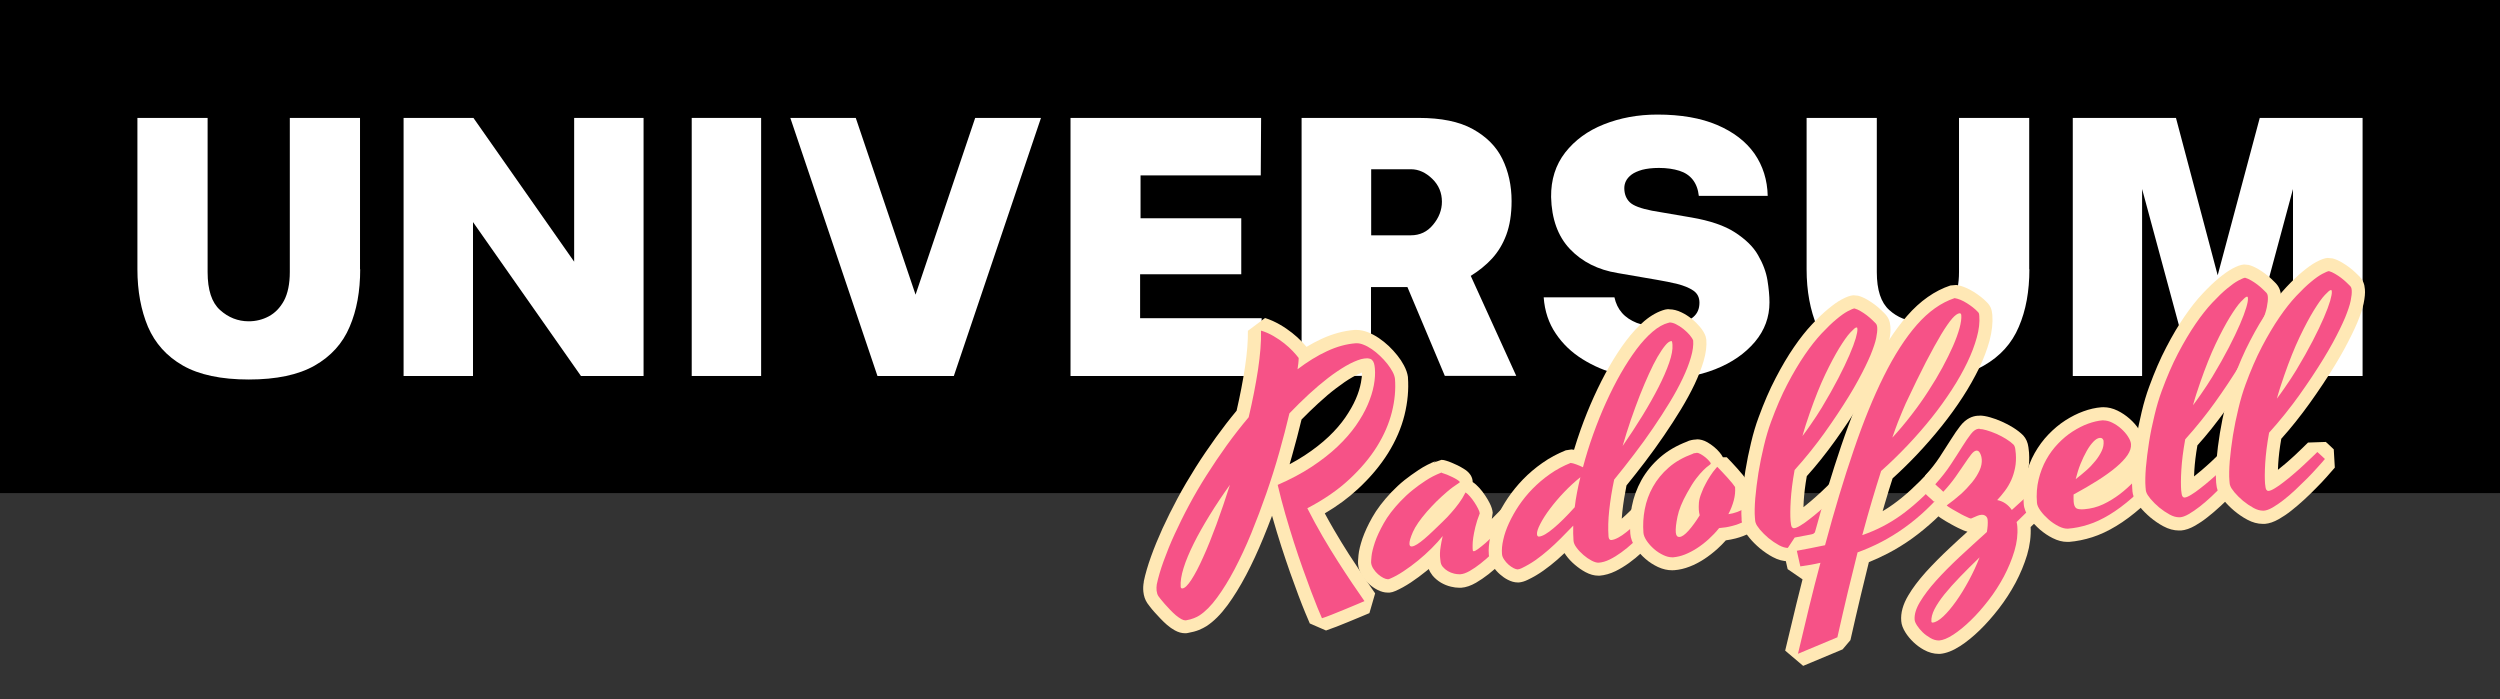 <?xml version="1.0" encoding="UTF-8"?><svg id="Layer_1" xmlns="http://www.w3.org/2000/svg" viewBox="0 0 283.46 79.31"><rect x="0" y="0" width="283.46" height="79.31" fill="#333333" stroke="none"/><defs><style>.cls-1{fill:#ffe8b5;}.cls-2{fill:#fff;}.cls-3{fill:none;}.cls-4{fill:#f65287;}</style></defs><rect width="283.46" height="55.91"/><rect class="cls-3" x="4.65" y="3.6" width="274.16" height="48.82"/><path class="cls-2" d="M40.84,30.53c0,2.48-.39,4.66-1.2,6.53-.79,1.88-2.12,3.34-3.96,4.39-1.84,1.05-4.34,1.58-7.47,1.58s-5.63-.53-7.47-1.58c-1.84-1.05-3.15-2.52-3.96-4.39-.79-1.88-1.2-4.06-1.2-6.53V13.37h7.96v17.48c0,2.03.47,3.46,1.41,4.3.94.85,2.03,1.28,3.25,1.28.81,0,1.58-.19,2.27-.56.71-.38,1.28-.96,1.73-1.78.43-.81.66-1.9.66-3.25V13.37h7.96v17.16h.04Z"/><path class="cls-2" d="M65.1,13.37h7.87v29.26h-7.1l-12.24-17.45v17.45h-7.87V13.37h7.92l11.42,16.3V13.37Z"/><path class="cls-2" d="M78.43,13.37h7.87v29.26h-7.87V13.37Z"/><path class="cls-2" d="M118.03,13.37l-9.88,29.26h-8.66l-9.88-29.26h7.42l6.78,20.04,6.76-20.04h7.45Z"/><path class="cls-2" d="M121.38,42.62V13.37h21.61l-.04,6.52h-13.63v4.86h11.42v6.35h-11.47v4.98h13.78v6.55h-21.67Z"/><path class="cls-2" d="M171.89,42.62h-8.07l-4.24-10.07h-4.13v10.07h-7.87V13.37h13.28c2.54,0,4.58.41,6.12,1.26,1.54.85,2.67,1.97,3.36,3.38s1.05,3.02,1.05,4.79c0,1.5-.21,2.78-.6,3.83s-.94,1.95-1.63,2.7c-.69.75-1.5,1.39-2.4,1.95l5.15,11.32v.02ZM159.97,26.68c1.01,0,1.86-.39,2.52-1.2.66-.79,1-1.67,1-2.61,0-1.01-.36-1.88-1.09-2.59s-1.54-1.09-2.42-1.09h-4.51v7.49s4.51,0,4.51,0Z"/><path class="cls-2" d="M188,43.02c-1.5,0-3-.19-4.49-.56-1.48-.38-2.84-.96-4.07-1.73-1.24-.77-2.25-1.73-3.04-2.91-.79-1.16-1.26-2.54-1.37-4.11h8.02c.15.69.43,1.28.86,1.77.43.49,1,.86,1.67,1.13.69.26,1.48.39,2.37.39.81,0,1.58-.08,2.29-.24s1.31-.43,1.77-.83c.45-.39.68-.92.68-1.61,0-.6-.23-1.05-.69-1.37-.47-.32-1.07-.56-1.8-.75-.73-.17-1.5-.34-2.31-.47l-4.47-.77c-2.23-.36-4.04-1.28-5.41-2.72s-2.08-3.42-2.14-5.9c-.02-1.97.51-3.64,1.6-5.05,1.09-1.39,2.54-2.46,4.38-3.19s3.85-1.11,6.07-1.11c2.67,0,4.92.39,6.78,1.18,1.84.79,3.25,1.86,4.23,3.25.96,1.39,1.46,2.99,1.5,4.79h-7.81c-.08-.75-.32-1.37-.69-1.84s-.88-.81-1.52-1.01-1.41-.32-2.31-.32c-.75,0-1.39.08-1.9.21-.51.15-.9.32-1.2.54-.3.23-.51.47-.64.73s-.19.54-.19.81c0,.66.21,1.2.62,1.6s1.26.71,2.52.96l4.49.77c2.08.36,3.74.92,4.92,1.69,1.18.77,2.07,1.61,2.61,2.57.56.96.92,1.92,1.07,2.85s.23,1.78.23,2.52c0,1.65-.54,3.15-1.65,4.47-1.11,1.31-2.59,2.35-4.49,3.1s-4.04,1.13-6.44,1.13v.06Z"/><path class="cls-2" d="M230.1,30.53c0,2.48-.39,4.66-1.2,6.53-.79,1.88-2.12,3.34-3.96,4.39s-4.34,1.58-7.47,1.58-5.63-.53-7.47-1.58-3.15-2.52-3.96-4.39c-.79-1.88-1.2-4.06-1.2-6.53V13.37h7.96v17.48c0,2.03.47,3.46,1.41,4.3.94.85,2.03,1.28,3.25,1.28.81,0,1.58-.19,2.27-.56.71-.38,1.28-.96,1.73-1.78.43-.81.66-1.9.66-3.25V13.37h7.96v17.16h.04Z"/><path class="cls-2" d="M235.02,42.62V13.37h11.7l4.73,17.84,4.77-17.84h11.66v29.26h-7.89v-21.2l-5.71,21.2h-5.67l-5.73-21.2v21.2s-7.87,0-7.87,0Z"/><path class="cls-4" d="M134.38,71.06c-.26,0-.52-.08-.81-.24-.25-.14-.5-.32-.75-.53-.23-.2-.47-.42-.71-.67-.22-.23-.43-.46-.62-.67-.2-.23-.37-.43-.51-.61l-.25-.34c-.19-.3-.3-.61-.34-.97-.03-.31-.02-.62.03-.92.18-.86.45-1.78.81-2.78.35-.98.78-2.03,1.27-3.11.48-1.06,1.04-2.19,1.67-3.35.62-1.15,1.29-2.31,2.02-3.45.72-1.14,1.5-2.28,2.3-3.4.77-1.07,1.58-2.11,2.41-3.1.42-1.8.76-3.54,1.01-5.16.25-1.63.36-3.07.33-4.25l.97-.73c.54.17,1.06.4,1.54.68.48.28.91.57,1.3.88.39.31.74.63,1.04.95.3.32.55.61.74.87l.07.23c.74-.48,1.48-.9,2.22-1.24,1.18-.55,2.37-.88,3.53-.97.06,0,.11,0,.17,0,.32,0,.66.07,1.02.21.37.14.74.34,1.1.59.35.24.7.52,1.03.83.33.31.63.63.89.97.27.34.5.68.68,1.02.2.38.32.73.37,1.07.1,1.3-.02,2.65-.37,4.03-.34,1.38-.94,2.77-1.78,4.11-.83,1.33-1.93,2.65-3.28,3.89-1.19,1.1-2.62,2.12-4.26,3.03.45.87.92,1.71,1.38,2.5.58,1,1.17,1.95,1.73,2.83.57.88,1.1,1.7,1.61,2.45.51.75.97,1.42,1.38,2.01l-.32,1.12c-.31.13-2.4,1-2.4,1-.45.18-.89.36-1.32.53-.44.17-.83.32-1.16.43l-.92-.4c-.12-.25-.29-.66-.51-1.2-.22-.54-.47-1.19-.76-1.94-.28-.75-.59-1.6-.93-2.53-.33-.94-.67-1.93-1.01-2.98-.34-1.04-.67-2.13-.98-3.25-.24-.83-.46-1.67-.67-2.51-.02.07-.04.13-.07.2-.54,1.56-1.12,3.1-1.73,4.58-.62,1.49-1.26,2.87-1.92,4.12-.66,1.26-1.35,2.38-2.04,3.32-.72.98-1.46,1.72-2.2,2.2-.21.14-.45.26-.74.38-.3.12-.65.22-1.08.29l-.2.02ZM136.57,60.92c-.19.36-.38.71-.55,1.05-.44.88-.79,1.71-1.03,2.45.24-.45.49-.96.75-1.54.27-.6.55-1.25.83-1.96ZM146.88,47.2c-.31,1.33-.69,2.76-1.11,4.25-.25.87-.51,1.74-.79,2.62,1.24-.56,2.36-1.17,3.34-1.81,1.08-.71,2.03-1.45,2.83-2.2.79-.75,1.46-1.51,1.99-2.28.53-.77.96-1.52,1.27-2.23.31-.71.53-1.4.64-2.03.12-.63.15-1.21.11-1.71-.01-.17-.04-.32-.07-.43-.06,0-.11-.01-.16-.01-.12,0-.24.02-.41.06-.44.13-.97.37-1.56.71-.6.35-1.25.78-1.91,1.29-.68.52-1.38,1.12-2.1,1.77-.67.62-1.37,1.29-2.06,2.01Z"/><path class="cls-1" d="M143,37.49c.48.15.94.35,1.39.61.44.26.85.53,1.21.82.36.29.69.58.97.88.28.3.51.56.68.79,0,.2-.02.4-.04.61-.02.21-.05.43-.09.67,1.12-.85,2.23-1.54,3.34-2.05,1.11-.52,2.2-.82,3.27-.9.04,0,.07,0,.11,0,.23,0,.48.05.75.16.32.12.63.29.95.51.32.22.63.47.93.76.3.29.58.58.82.89.24.3.44.61.6.9s.25.57.28.82c.09,1.19-.02,2.44-.35,3.76-.33,1.31-.89,2.61-1.69,3.9-.8,1.29-1.85,2.53-3.15,3.74-1.3,1.21-2.89,2.3-4.75,3.27.57,1.12,1.15,2.18,1.74,3.2.59,1.01,1.17,1.96,1.74,2.85s1.11,1.71,1.62,2.47c.51.75.97,1.42,1.38,2.01-.31.13-.67.28-1.09.46-.42.17-.85.35-1.3.54-.44.18-.88.36-1.31.53s-.8.31-1.12.41c-.11-.25-.28-.64-.5-1.18s-.47-1.18-.75-1.92-.59-1.59-.92-2.52c-.33-.93-.67-1.92-1-2.95-.33-1.04-.66-2.11-.98-3.22-.32-1.11-.61-2.22-.87-3.33,1.44-.63,2.73-1.31,3.85-2.05s2.1-1.5,2.93-2.29c.83-.79,1.53-1.59,2.09-2.39s1.01-1.6,1.34-2.36c.33-.77.56-1.5.69-2.2.13-.7.17-1.33.12-1.91-.02-.22-.05-.42-.1-.58-.05-.17-.13-.3-.24-.4-.11-.1-.27-.15-.46-.17-.03,0-.07,0-.1,0-.18,0-.4.03-.66.09-.54.16-1.13.42-1.76.79s-1.3.82-1.99,1.35c-.69.53-1.41,1.14-2.15,1.82-.74.68-1.48,1.41-2.23,2.19-.33,1.39-.71,2.86-1.15,4.42s-.93,3.11-1.47,4.66c-.54,1.55-1.11,3.06-1.71,4.53s-1.24,2.82-1.88,4.05c-.65,1.23-1.31,2.31-1.99,3.23-.67.92-1.34,1.59-2,2.02-.17.11-.37.21-.62.31-.24.1-.55.18-.92.25-.02,0-.05,0-.07,0-.12,0-.27-.05-.44-.14-.2-.11-.41-.26-.63-.44-.21-.18-.43-.39-.65-.62s-.42-.45-.61-.66c-.19-.21-.34-.4-.47-.56-.12-.17-.21-.28-.25-.33-.11-.17-.17-.37-.2-.61-.02-.24-.02-.48.02-.72.17-.8.43-1.69.78-2.65.35-.97.76-1.99,1.25-3.05s1.03-2.17,1.64-3.3c.61-1.14,1.27-2.27,1.99-3.4.72-1.13,1.47-2.25,2.27-3.36.8-1.11,1.63-2.17,2.49-3.19.45-1.9.8-3.7,1.06-5.39.25-1.69.37-3.15.34-4.38M139.47,54.95c-.84,1.17-1.61,2.32-2.31,3.46-.7,1.14-1.31,2.21-1.81,3.22-.5,1.01-.89,1.93-1.15,2.77s-.37,1.54-.33,2.12c.01.13.07.2.17.2,0,0,.01,0,.02,0,.27-.02.61-.35,1.02-.98.41-.63.86-1.48,1.34-2.56.49-1.07.99-2.32,1.51-3.73.52-1.42,1.03-2.91,1.53-4.49M143.44,36.05l-1.95,1.46c.02,1.14-.09,2.53-.33,4.13-.23,1.54-.55,3.19-.95,4.93-.8.96-1.58,1.97-2.33,3.01-.81,1.13-1.6,2.28-2.33,3.44-.73,1.16-1.42,2.33-2.04,3.49-.62,1.16-1.19,2.3-1.69,3.39-.5,1.1-.94,2.17-1.3,3.17-.37,1.03-.65,1.98-.83,2.84v.07c-.07.37-.09.75-.05,1.12.05.47.19.9.43,1.26l.04.06c.04.06.13.18.27.36.15.2.33.42.55.66.2.22.41.45.64.69.25.27.51.51.76.73.29.25.58.45.87.61.39.22.79.33,1.17.33.11,0,.21,0,.31-.03.5-.09.91-.2,1.26-.34.33-.14.61-.28.85-.43.83-.54,1.61-1.32,2.4-2.39.71-.97,1.42-2.12,2.1-3.41.67-1.27,1.32-2.67,1.94-4.18.34-.83.68-1.68,1-2.54.02.07.04.13.06.2.32,1.12.65,2.22.99,3.27.34,1.05.68,2.06,1.01,3,.34.94.65,1.79.93,2.55.29.76.54,1.42.77,1.96.23.56.4.97.52,1.23l1.84.8c.36-.12.76-.27,1.2-.44.43-.17.87-.35,1.32-.53l1.23-.51.07-.03c.43-.18.79-.33,1.1-.46l.65-2.24c-.41-.59-.87-1.25-1.37-2-.5-.74-1.04-1.56-1.6-2.43-.56-.87-1.13-1.81-1.71-2.8-.34-.59-.69-1.2-1.03-1.84,1.43-.84,2.69-1.77,3.76-2.77,1.4-1.29,2.54-2.66,3.41-4.05.88-1.41,1.51-2.87,1.87-4.33.36-1.46.49-2.89.39-4.24v-.07c-.06-.43-.21-.86-.46-1.33-.2-.38-.45-.76-.75-1.13-.28-.36-.61-.71-.96-1.05-.36-.34-.74-.64-1.12-.9-.41-.28-.83-.5-1.25-.67-.44-.17-.88-.26-1.29-.26-.08,0-.15,0-.23,0-1.25.1-2.52.45-3.79,1.04-.55.26-1.1.55-1.65.88-.15-.18-.32-.37-.52-.58-.33-.34-.7-.68-1.12-1.01-.42-.33-.88-.65-1.39-.94-.54-.31-1.11-.57-1.7-.75h0ZM147.57,47.57c.63-.64,1.27-1.26,1.89-1.83.7-.65,1.39-1.23,2.05-1.73.64-.49,1.25-.91,1.83-1.24.39-.23.76-.41,1.09-.53,0,.35-.04.73-.12,1.14-.11.58-.3,1.21-.59,1.87-.29.67-.7,1.38-1.2,2.11-.5.72-1.13,1.45-1.88,2.16-.76.72-1.68,1.44-2.72,2.12-.53.34-1.09.68-1.7,1,.1-.33.19-.65.28-.98.4-1.42.76-2.79,1.07-4.08h0Z"/><path class="cls-4" d="M157.32,66.46c-.23,0-.49-.07-.79-.22-.26-.13-.52-.31-.77-.53-.25-.22-.47-.48-.66-.77-.22-.34-.35-.7-.38-1.07,0-.1,0-.22.05-.84.05-.47.18-1.03.42-1.73.23-.67.58-1.44,1.06-2.29.48-.86,1.16-1.75,2.02-2.67.45-.47.93-.92,1.45-1.34.44-.36.95-.72,1.51-1.09.59-.39,1.22-.71,1.89-.97l.21-.05v.02s.15-.05.15-.05c.1,0,.21.02.31.06.16.04.34.11.56.2.21.09.42.18.63.28.23.11.44.22.62.34.24.15.39.28.5.42v1s.07-.04.07-.04l.34.08c.28.16.49.35.72.61.21.23.4.49.58.76.18.27.33.53.46.78.17.33.25.59.27.83l-.05.33c-.21.54-.37,1.02-.47,1.45-.1.44-.18.82-.23,1.14,0,.02,0,.04,0,.06.04-.04.09-.08.14-.12.29-.25.59-.53.92-.84.33-.32.65-.63.95-.93.3-.3.57-.58.81-.83.24-.25.43-.44.55-.58l1.04-.06c.12.1.27.24.46.42l.46.43.04,1.06c-.26.28-.57.61-.93,1.01-.37.4-.76.83-1.19,1.26-.42.44-.86.88-1.32,1.31-.47.45-.93.85-1.38,1.2-.46.36-.91.67-1.33.91-.5.28-.94.44-1.36.47-.07,0-.13,0-.2,0-.23,0-.48-.03-.74-.09-.33-.08-.64-.2-.92-.37-.3-.18-.55-.39-.76-.64-.26-.31-.4-.67-.43-1.07,0-.09-.02-.19-.03-.31-.01-.1-.02-.21-.02-.35-.4.39-.83.76-1.27,1.12-.56.46-1.14.88-1.7,1.26-.58.39-1.14.7-1.67.92-.1.05-.23.09-.37.1h-.2ZM165.41,55.68c-.3.21-.58.43-.85.67-.43.37-.8.72-1.13,1.04-.38.38-.73.75-1.05,1.12-.73.84-1.23,1.56-1.47,2.13,0,0,0,.01,0,.02.04-.04.09-.07.13-.11.29-.24.6-.53.94-.86.35-.34.72-.69,1.1-1.06.32-.31.63-.63.93-.98.27-.3.53-.63.8-1,.24-.32.44-.65.61-.97Z"/><path class="cls-1" d="M163.49,53.62s.03,0,.06.02c.14.04.32.1.52.18s.4.17.6.27.38.19.53.29c.15.1.26.18.31.25.01.02.01.04,0,.05l-.03.04c-.5.32-.98.67-1.42,1.05-.44.38-.83.74-1.17,1.07-.39.4-.76.78-1.09,1.16-.79.91-1.32,1.68-1.6,2.32-.28.64-.41,1.09-.39,1.36.01.19.09.28.24.28,0,0,.02,0,.03,0,.16-.01.37-.1.61-.25.24-.15.51-.36.81-.61.3-.25.62-.55.98-.89.36-.34.72-.69,1.11-1.07.34-.32.66-.66.98-1.03.27-.3.55-.65.84-1.04.29-.39.53-.78.72-1.17,0-.01,0-.02.01-.04,0,0,.01-.01.02-.01,0,0,.02,0,.03,0,.14.08.29.23.47.43.18.2.35.43.51.67s.3.48.42.72c.12.23.18.41.19.54-.23.57-.39,1.09-.5,1.55-.11.46-.19.86-.24,1.21-.05.34-.07.64-.07.88,0,.24,0,.43.02.55,0,.06.04.1.1.1,0,0,0,0,.01,0,.11,0,.27-.1.51-.27s.5-.39.8-.64c.3-.26.61-.55.95-.87.33-.32.65-.63.96-.94.31-.31.58-.59.82-.84.24-.25.43-.45.56-.59.11.1.26.23.43.39.17.16.33.31.47.44-.26.28-.57.62-.93,1.02-.36.4-.75.81-1.17,1.25-.42.43-.85.86-1.3,1.29-.45.43-.89.81-1.32,1.15-.43.34-.84.62-1.24.85-.39.22-.74.35-1.05.37-.04,0-.09,0-.14,0-.17,0-.36-.02-.57-.07-.26-.06-.5-.16-.72-.29-.22-.13-.41-.29-.57-.48s-.24-.4-.26-.65c0-.09-.02-.21-.04-.34-.02-.13-.02-.31-.02-.53s.03-.48.08-.8c.05-.32.12-.71.23-1.17-.35.44-.77.9-1.26,1.39s-1,.95-1.54,1.39c-.54.44-1.09.85-1.64,1.21-.55.37-1.07.65-1.55.85-.06.03-.1.04-.14.05-.04,0-.07,0-.11,0,0,0-.02,0-.03,0-.11,0-.26-.05-.45-.14-.2-.1-.4-.24-.61-.42-.2-.18-.38-.38-.53-.62-.15-.23-.24-.47-.26-.72,0-.07.01-.31.05-.71s.17-.92.38-1.56c.21-.63.55-1.35,1-2.16.45-.81,1.09-1.65,1.92-2.52.42-.44.88-.87,1.38-1.27.42-.34.9-.69,1.45-1.05s1.13-.66,1.75-.9c.02,0,.04,0,.06-.02,0,0,.01,0,.02,0M163.49,52.12l-.95.33c.11-.09.23-.16.36-.21h-.03c-.71.28-1.4.63-2.03,1.05-.59.39-1.11.77-1.57,1.13-.55.44-1.06.92-1.53,1.41-.91.97-1.63,1.91-2.14,2.82-.5.88-.87,1.7-1.12,2.41-.25.75-.4,1.37-.45,1.89-.06.63-.06.81-.05.97.04.5.21.98.5,1.42.23.35.49.66.8.92.29.26.6.47.92.63.4.2.77.3,1.12.3h.15s.05,0,.05,0h.05c.21-.02.42-.08.64-.18.56-.24,1.15-.57,1.76-.97.59-.39,1.18-.83,1.76-1.3.09-.07.18-.15.27-.22.1.27.25.51.43.74.27.32.59.59.96.81.35.2.73.36,1.13.45.32.08.63.12.92.12.09,0,.17,0,.25,0,.53-.04,1.08-.23,1.67-.57.45-.26.93-.59,1.42-.97.47-.37.95-.79,1.43-1.25.46-.44.91-.89,1.34-1.33.43-.44.83-.87,1.2-1.28.36-.39.66-.73.92-1l-.07-2.12c-.14-.13-.29-.27-.46-.43-.2-.19-.36-.33-.49-.44l-2.07.12c-.13.14-.31.33-.55.57-.24.25-.51.52-.81.82-.03.03-.05.05-.08.08,0-.01,0-.02.01-.03l.1-.67c-.03-.33-.14-.69-.35-1.1-.14-.28-.31-.57-.5-.85-.2-.31-.42-.59-.65-.85-.27-.3-.52-.52-.77-.68,0-.27-.08-.53-.23-.78l-.11-.15c-.16-.21-.37-.39-.68-.58-.21-.13-.44-.26-.7-.39-.22-.11-.45-.21-.67-.3-.22-.09-.42-.17-.61-.22-.18-.06-.36-.1-.54-.1h0Z"/><path class="cls-4" d="M172.08,65.3c-.24,0-.49-.07-.79-.23-.25-.13-.49-.3-.73-.51-.24-.21-.45-.45-.63-.72-.22-.33-.34-.66-.37-1-.04-.55.01-1.18.16-1.85.15-.65.38-1.34.7-2.03.31-.68.7-1.38,1.17-2.08.47-.7,1.02-1.37,1.64-2.01.62-.64,1.32-1.23,2.07-1.76.77-.54,1.61-1,2.5-1.35l.33-.05c.24.02.52.08.85.21.28-.97.6-1.97.95-2.96.45-1.26.95-2.5,1.48-3.68.53-1.18,1.11-2.31,1.71-3.35.6-1.05,1.22-2,1.84-2.83.64-.85,1.29-1.55,1.94-2.11.7-.59,1.39-.98,2.08-1.16l.13-.02h.15c.34,0,.7.08,1.07.26.35.17.69.39,1,.64.31.25.59.52.83.8.26.32.43.59.52.85l.04.19c.05.63-.04,1.34-.28,2.17-.22.77-.55,1.61-.97,2.51-.42.88-.93,1.82-1.52,2.79-.59.97-1.23,1.96-1.9,2.94-.67.99-1.4,1.99-2.16,2.99-.72.95-1.45,1.87-2.17,2.76-.23,1.12-.4,2.2-.52,3.22-.09.86-.13,1.66-.1,2.37,0,0,0,0,.01,0,.26-.14.54-.33.82-.56.31-.24.62-.51.93-.8.32-.3.62-.59.9-.88.28-.29.53-.55.75-.8.22-.25.4-.45.52-.59l1.02-.11c.13.1.29.23.48.39.19.16.35.31.5.45l.06,1.03c-.28.33-.6.7-.96,1.11-.36.41-.75.83-1.17,1.27-.42.44-.86.87-1.31,1.28-.46.42-.93.81-1.4,1.15-.48.35-.96.64-1.42.87-.51.25-1.02.4-1.51.44h-.12c-.33,0-.68-.1-1.09-.31-.37-.19-.72-.44-1.07-.73-.34-.29-.65-.62-.9-.95-.29-.39-.45-.77-.49-1.14-.06.06-.12.12-.17.17-.46.46-.94.91-1.43,1.34-.49.42-.99.82-1.51,1.18-.52.37-1.1.71-1.7.99-.25.12-.48.19-.71.21h-.09ZM177.88,56.33c-.58.61-1.1,1.22-1.53,1.8-.36.49-.67.95-.91,1.37.08-.06.16-.12.24-.2.65-.54,1.38-1.26,2.17-2.14.04-.32.09-.64.14-.96-.04.04-.08.08-.12.12ZM188.56,40.9c-.29.51-.6,1.12-.92,1.82-.28.61-.56,1.27-.85,1.98.21-.39.41-.76.6-1.13.5-.97.89-1.87,1.16-2.66Z"/><path class="cls-1" d="M189.27,36.56c.23,0,.48.06.74.19.3.15.59.33.86.55s.51.45.72.69c.2.24.33.45.39.62.04.54-.04,1.17-.26,1.91-.21.73-.52,1.53-.93,2.39-.41.86-.9,1.77-1.48,2.72-.58.95-1.2,1.92-1.88,2.91-.67.99-1.39,1.98-2.14,2.96-.75.99-1.51,1.95-2.27,2.88-.26,1.22-.44,2.38-.56,3.47-.12,1.1-.14,2.08-.08,2.96.02.28.12.42.29.42,0,0,.02,0,.03,0,.22-.02.48-.11.78-.27.3-.16.61-.37.93-.63.32-.25.65-.54.97-.84s.64-.61.93-.9c.29-.29.55-.57.77-.82s.4-.46.53-.61c.13.1.28.22.45.37.18.15.33.29.47.42-.28.33-.6.69-.95,1.1-.36.4-.74.82-1.15,1.25-.41.43-.83.84-1.28,1.25-.44.41-.89.77-1.33,1.09-.44.32-.88.59-1.31.8-.43.21-.84.33-1.24.36-.02,0-.04,0-.06,0-.2,0-.45-.08-.74-.23-.32-.17-.63-.38-.93-.64s-.56-.53-.78-.83c-.22-.29-.34-.56-.35-.81-.04-.54-.05-1.1-.03-1.69-.49.51-.96.99-1.42,1.45s-.92.89-1.39,1.3c-.47.41-.95.79-1.44,1.14-.5.35-1.03.66-1.59.93-.17.08-.32.13-.45.14,0,0-.02,0-.03,0-.11,0-.26-.05-.44-.14-.2-.1-.39-.24-.58-.4-.19-.17-.36-.36-.5-.58-.15-.22-.23-.43-.24-.64-.04-.48.01-1.02.15-1.62.13-.6.35-1.23.65-1.88.3-.65.67-1.31,1.11-1.97.45-.66.96-1.3,1.55-1.9.59-.6,1.24-1.16,1.97-1.67.72-.51,1.51-.93,2.35-1.27.17.01.38.07.65.17.27.1.52.21.75.32.33-1.24.71-2.48,1.16-3.73.45-1.25.93-2.46,1.46-3.62.53-1.16,1.08-2.26,1.67-3.29.59-1.03,1.19-1.94,1.79-2.75.61-.81,1.22-1.47,1.83-1.99s1.21-.85,1.78-1c.03,0,.06,0,.09,0M183.98,50.57c.79-1.14,1.54-2.29,2.24-3.43s1.31-2.22,1.83-3.24c.52-1.02.92-1.94,1.21-2.78.29-.83.41-1.51.37-2.04,0-.07-.02-.16-.03-.26-.01-.1-.05-.15-.1-.15,0,0,0,0,0,0-.2.02-.43.18-.69.5-.26.31-.55.75-.87,1.29-.32.55-.64,1.19-.98,1.94s-.68,1.55-1.03,2.43c-.34.87-.68,1.8-1.02,2.78s-.64,1.97-.93,2.96M179.2,54.1c-.64.51-1.26,1.08-1.87,1.72s-1.13,1.26-1.59,1.87-.82,1.18-1.09,1.7c-.27.52-.4.91-.38,1.17.01.19.09.28.21.28,0,0,.01,0,.02,0,.39-.03.94-.35,1.65-.95.72-.6,1.52-1.4,2.4-2.38.06-.55.15-1.1.26-1.67.11-.57.23-1.14.38-1.73M189.27,35.06c-.07,0-.14,0-.21,0l-.26.04c-.79.21-1.59.65-2.37,1.31-.69.59-1.39,1.34-2.06,2.23-.64.85-1.28,1.83-1.9,2.91-.61,1.06-1.19,2.21-1.74,3.42-.54,1.19-1.05,2.45-1.51,3.74-.27.76-.52,1.53-.75,2.29-.1-.02-.2-.03-.29-.04l-.65.1c-.95.38-1.84.86-2.66,1.44-.8.56-1.53,1.18-2.18,1.85-.65.67-1.22,1.38-1.72,2.11-.49.73-.91,1.47-1.24,2.19-.34.74-.59,1.48-.74,2.18-.17.75-.23,1.44-.18,2.07.04.47.2.93.5,1.36.22.32.47.61.76.86.27.24.57.45.88.61.4.21.77.31,1.13.31h.15c.32-.03.65-.13.99-.3.62-.29,1.23-.65,1.79-1.05.53-.38,1.06-.79,1.56-1.23.27-.24.55-.49.82-.75.05.09.11.17.17.25.28.39.62.75,1.01,1.08.39.33.79.61,1.2.83.51.27.98.4,1.44.4.06,0,.12,0,.18,0,.58-.05,1.18-.22,1.78-.51.51-.25,1.02-.56,1.54-.93.49-.35.98-.76,1.46-1.2.47-.43.92-.87,1.35-1.32.42-.44.82-.87,1.19-1.29.36-.41.68-.78.97-1.12l-.12-2.07c-.15-.14-.33-.3-.52-.46-.2-.17-.37-.31-.51-.42l-2.05.22c-.12.14-.29.34-.51.58-.21.24-.45.49-.73.77-.27.28-.57.57-.88.86-.16.15-.32.29-.48.43.02-.26.04-.53.07-.8.1-.94.26-1.94.47-2.97.69-.85,1.39-1.74,2.07-2.63.76-1,1.5-2.02,2.18-3.02.69-1,1.33-2.01,1.92-2.97.6-.99,1.12-1.95,1.55-2.85.44-.93.78-1.81,1.02-2.62.27-.92.37-1.72.31-2.44l-.08-.38c-.12-.34-.33-.7-.65-1.08-.27-.32-.58-.63-.94-.91-.36-.29-.74-.53-1.14-.72-.47-.23-.94-.35-1.4-.35h0Z"/><path class="cls-4" d="M189.58,63.92c-.42,0-.85-.1-1.29-.3-.45-.21-.88-.48-1.26-.82-.37-.32-.7-.69-.96-1.08-.3-.45-.46-.86-.5-1.27-.08-.95-.02-1.92.16-2.88.18-.97.52-1.9,1.01-2.77.49-.88,1.14-1.68,1.95-2.38.79-.69,1.76-1.25,2.87-1.67.1-.05.21-.09.35-.12.13-.03.24-.04.32-.05h.1c.28,0,.56.08.85.24.23.13.44.28.65.44.21.17.38.34.53.51.14.17.3.37.34.62l.52-.02c.13.13.3.32.52.54.21.23.43.46.65.7.22.24.42.47.59.68.21.26.33.44.39.54l.09.29c.04.59-.01,1.19-.18,1.78-.01.05-.03.1-.04.15.08-.04.15-.08.23-.13.5-.31,1.03-.81,1.57-1.49l1.07-.1c.12.1.27.24.46.41.2.18.36.34.48.47l.04.99c-.48.58-.96,1.09-1.44,1.49-.49.41-.99.75-1.5,1.01-.5.26-1.03.46-1.57.6-.42.11-.86.19-1.31.24-.33.39-.69.76-1.07,1.1-.45.41-.93.78-1.41,1.09-.49.32-1,.58-1.5.78-.52.2-1.03.33-1.53.36-.07,0-.13,0-.2,0ZM191.94,56.26c-.52.93-.85,1.75-1,2.46-.09.46-.14.8-.17,1.06.04-.04.08-.08.12-.14.33-.37.67-.83,1.02-1.37,0-.03-.01-.07-.02-.1-.02-.11-.03-.22-.03-.31-.02-.28-.02-.61.01-.96.02-.27.08-.55.18-.86-.04.07-.08.14-.12.22Z"/><path class="cls-1" d="M192.35,51.34c.15,0,.31.05.48.15.19.11.37.23.54.37.17.14.31.28.43.42s.18.23.18.28c-.02.06-.1.14-.25.24-.14.1-.34.26-.58.5-.24.23-.52.56-.84.97-.32.42-.66.97-1.03,1.64-.56,1-.92,1.89-1.08,2.67-.16.78-.23,1.38-.19,1.8.03.33.15.5.39.5.01,0,.03,0,.04,0,.27-.02.61-.26,1.02-.72s.83-1.04,1.26-1.73c-.03-.13-.06-.24-.07-.34-.01-.1-.02-.19-.03-.27-.02-.23-.01-.51.01-.84.03-.33.13-.7.31-1.13.12-.33.26-.65.44-.97.14-.28.32-.59.53-.91.21-.33.44-.64.7-.93l.1-.11c.13.13.3.31.51.53s.42.45.64.69c.21.24.4.45.56.65.16.2.26.34.31.42.04.5-.01,1.01-.15,1.53-.14.52-.34,1.03-.61,1.55.7-.1,1.33-.33,1.91-.69s1.17-.91,1.76-1.66c.11.1.26.23.45.4s.33.31.45.43c-.45.55-.9,1.02-1.35,1.39-.45.38-.9.68-1.36.92-.46.24-.93.42-1.41.54-.48.13-.98.21-1.5.25-.36.45-.76.87-1.19,1.26s-.87.73-1.32,1.02-.91.53-1.36.71c-.46.18-.89.28-1.32.32-.05,0-.09,0-.14,0-.31,0-.63-.08-.97-.24-.39-.18-.75-.41-1.08-.7s-.61-.6-.83-.93-.35-.64-.37-.91c-.07-.89-.02-1.78.15-2.67.17-.9.48-1.75.93-2.55s1.04-1.53,1.79-2.18c.74-.65,1.65-1.16,2.71-1.55.03-.03.09-.05.18-.07s.16-.03.22-.03c.02,0,.03,0,.05,0M192.35,49.84c-.06,0-.11,0-.17,0-.11,0-.25.03-.41.06-.18.04-.35.09-.49.17-1.18.45-2.21,1.05-3.06,1.79-.87.76-1.58,1.63-2.11,2.58-.52.94-.89,1.95-1.09,3-.19,1.02-.25,2.06-.17,3.07.04.54.25,1.07.62,1.63.3.44.66.85,1.09,1.22.43.38.92.69,1.43.93.54.25,1.07.37,1.6.37.09,0,.17,0,.26-.01.56-.04,1.15-.18,1.74-.41.55-.21,1.1-.5,1.64-.85.52-.34,1.02-.73,1.51-1.17.33-.3.64-.61.94-.95.38-.05.75-.13,1.12-.22.59-.15,1.17-.38,1.72-.66.55-.29,1.11-.66,1.64-1.1.52-.43,1.03-.97,1.54-1.59l-.08-1.99c-.13-.14-.31-.31-.52-.5-.2-.18-.36-.32-.48-.43l-2.15.21c-.08.1-.16.19-.23.28,0-.06,0-.13-.01-.19l-.17-.58c-.09-.18-.23-.37-.47-.67-.18-.22-.38-.45-.61-.71-.22-.24-.44-.48-.66-.72-.22-.23-.39-.42-.53-.55h-.44c-.1-.21-.25-.4-.39-.57-.17-.21-.38-.41-.62-.61-.23-.19-.49-.37-.75-.52-.4-.23-.81-.34-1.22-.34h0Z"/><path class="cls-4" d="M202.77,62.88c-.45,0-.92-.13-1.41-.39-.47-.25-.92-.55-1.33-.9-.41-.34-.77-.7-1.07-1.07-.35-.43-.55-.75-.63-1.03-.03-.06-.07-.22-.08-.4l-.03-.33c-.05-.62-.03-1.41.04-2.35.08-.92.2-1.91.37-2.94.17-1.03.38-2.08.63-3.1.25-1.03.53-1.97.83-2.78.6-1.63,1.24-3.11,1.91-4.4.67-1.29,1.35-2.43,2.02-3.4.67-.98,1.34-1.82,1.98-2.5.65-.69,1.22-1.24,1.75-1.68.54-.45,1-.77,1.41-.99.47-.26.78-.37,1.04-.39l.26.03c.29.08.58.21.88.38.27.16.52.32.75.5.24.18.45.36.63.53l.37.36c.15.12.29.3.37.5.07.17.11.35.13.58.03.35-.02.8-.13,1.38-.11.55-.34,1.23-.68,2.07-.34.81-.82,1.79-1.42,2.9-.61,1.12-1.42,2.45-2.42,3.95-.47.7-.96,1.42-1.49,2.15-.45.63-.98,1.33-1.57,2.07-.55.69-1.12,1.36-1.71,2.01-.21,1.19-.34,2.25-.39,3.15-.05.92-.06,1.65-.03,2.16,0,0,0,0,0,0,.29-.18.6-.4.95-.66.36-.27.73-.58,1.12-.91.39-.33.75-.65,1.09-.96.34-.32.64-.61.91-.87l.61-.6,1.01-.03c.12.1.27.24.44.4l.44.42.06,1.04c-.24.28-.54.62-.9,1.03-.37.41-.76.83-1.19,1.26-.43.43-.87.86-1.33,1.29-.46.43-.93.83-1.39,1.19-.46.36-.91.66-1.32.9-.48.28-.91.42-1.29.46-.06,0-.12,0-.18,0ZM208.55,40.94c-.29.55-.61,1.16-.93,1.84-.03.06-.05.11-.08.17.07-.14.14-.27.21-.4.3-.58.57-1.12.8-1.61Z"/><path class="cls-1" d="M210.26,34.97c.23.06.46.17.7.31.24.14.47.29.68.45.21.16.4.32.57.48s.29.27.36.35c.1.09.17.17.21.26.04.09.06.2.07.34.02.28-.02.67-.12,1.17s-.32,1.14-.64,1.93c-.33.78-.79,1.73-1.39,2.83-.6,1.11-1.39,2.4-2.38,3.89-.46.69-.95,1.4-1.47,2.13-.44.62-.96,1.3-1.55,2.04-.59.74-1.2,1.45-1.82,2.14-.24,1.31-.38,2.46-.44,3.46-.06.99-.06,1.76-.02,2.31.03.36.08.59.14.69.06.09.14.14.23.14,0,0,.02,0,.02,0,.19-.01.43-.12.74-.31.31-.19.65-.42,1.01-.71.37-.28.75-.59,1.14-.93.4-.34.77-.67,1.11-.99.34-.32.65-.62.93-.88.27-.27.47-.47.61-.59.11.1.25.22.41.37.16.15.31.29.45.42-.24.28-.53.62-.89,1.01-.36.4-.74.81-1.16,1.23-.42.42-.86.84-1.31,1.27-.45.42-.9.81-1.34,1.15-.44.34-.85.62-1.23.84s-.71.34-.98.36c-.04,0-.08,0-.12,0-.33,0-.68-.1-1.05-.3-.42-.23-.82-.5-1.2-.81-.38-.32-.7-.64-.98-.97-.27-.33-.43-.58-.48-.76-.03-.07-.05-.15-.06-.25,0-.1-.02-.21-.03-.32-.05-.58-.03-1.33.04-2.23.08-.91.2-1.87.36-2.89.17-1.02.37-2.03.62-3.05.24-1.01.51-1.91.8-2.7.59-1.61,1.21-3.05,1.87-4.31.66-1.26,1.32-2.37,1.97-3.32s1.29-1.76,1.91-2.42c.62-.66,1.18-1.2,1.68-1.61.5-.42.93-.72,1.29-.91.36-.19.6-.29.74-.31M204.37,49.44c.33-.44.63-.85.9-1.25s.5-.74.69-1.02c.22-.33.42-.65.6-.95.73-1.21,1.35-2.32,1.87-3.32.52-1,.94-1.89,1.27-2.65.33-.76.56-1.39.71-1.89.14-.5.21-.85.19-1.06,0-.06-.01-.1-.02-.13,0-.02-.03-.04-.08-.04,0,0-.01,0-.02,0-.11,0-.33.2-.68.57-.35.37-.76.96-1.25,1.75-.48.79-1.02,1.79-1.6,3.01-.58,1.22-1.16,2.67-1.75,4.36-.16.46-.31.91-.45,1.34-.14.43-.26.86-.38,1.28M210.14,33.48c-.37.03-.76.17-1.34.48-.45.24-.94.59-1.53,1.08-.55.45-1.16,1.04-1.82,1.74-.67.71-1.36,1.58-2.05,2.59-.69,1-1.38,2.17-2.06,3.48-.69,1.31-1.34,2.82-1.95,4.49-.31.83-.6,1.8-.85,2.86-.25,1.04-.47,2.1-.64,3.15-.17,1.05-.3,2.06-.38,3-.08,1-.1,1.81-.05,2.48v.18s.03.15.03.15c.02.23.06.44.13.63.12.36.35.74.74,1.21.33.4.72.79,1.17,1.17.46.38.95.72,1.46.99.59.32,1.19.48,1.76.48.08,0,.16,0,.24,0,.5-.04,1.02-.22,1.6-.55.44-.25.92-.57,1.41-.96.47-.37.95-.78,1.44-1.23.47-.43.92-.87,1.35-1.31.44-.44.85-.87,1.22-1.29.37-.41.67-.76.91-1.04l-.12-2.07c-.14-.13-.28-.26-.43-.41-.18-.18-.34-.32-.47-.43l-2.02.07-.61.6c-.26.26-.56.54-.9.86-.33.3-.68.62-1.06.94-.29.24-.57.48-.84.69,0-.21.02-.43.03-.67.05-.82.16-1.78.35-2.85.55-.61,1.08-1.24,1.6-1.89.6-.76,1.14-1.46,1.6-2.11.52-.73,1.03-1.46,1.5-2.17,1.01-1.52,1.83-2.87,2.45-4.01.62-1.15,1.11-2.15,1.46-2.97.37-.88.6-1.6.73-2.21.13-.65.18-1.16.14-1.59-.02-.3-.08-.57-.18-.81-.12-.28-.31-.54-.56-.77-.08-.08-.2-.19-.35-.34-.21-.2-.44-.4-.7-.59-.26-.19-.54-.38-.83-.55-.35-.2-.7-.36-1.05-.45l-.52-.05h0Z"/><path class="cls-4" d="M203.15,73.94c.43-1.83.86-3.61,1.28-5.33.32-1.31.64-2.59.97-3.85-.37.06-.75.12-1.14.17l-.83-.58-.4-1.77.6-.91c.59-.1,1.14-.21,1.66-.31l1.06-.21c1.03-3.78,2.08-7.26,3.13-10.35,1.1-3.24,2.26-6.1,3.46-8.5,1.21-2.43,2.51-4.45,3.86-5.99,1.4-1.6,2.94-2.68,4.59-3.23l.34-.03c.28.04.58.12.88.25.28.12.56.26.82.43.25.16.5.33.73.51.25.19.45.38.62.56.08.06.19.2.27.37.07.15.11.33.13.58.06.81-.04,1.71-.3,2.69-.25.94-.63,1.93-1.13,2.97-.49,1.02-1.09,2.08-1.79,3.17-.7,1.08-1.48,2.17-2.34,3.25-.85,1.07-1.78,2.14-2.76,3.17-.93.98-1.9,1.93-2.89,2.82-.3.94-.62,1.98-.95,3.1-.23.78-.47,1.62-.72,2.5.28-.13.56-.26.83-.4.68-.35,1.36-.76,2.02-1.24.66-.48,1.34-1.03,2.02-1.66.69-.63,1.44-1.38,2.22-2.23l1.06-.04.89.83.06,1.03c-.81.96-1.64,1.84-2.46,2.61-.82.78-1.68,1.48-2.54,2.1-.86.62-1.76,1.17-2.67,1.64-.79.41-1.61.78-2.44,1.1-.33,1.3-.66,2.68-1.01,4.12-.38,1.59-.77,3.29-1.18,5.11l-.44.53-4.47,1.87-1.02-.86ZM221.36,37.34c-.19.27-.39.59-.61.95-.48.79-1.06,1.84-1.71,3.11-.54,1.05-1.16,2.3-1.84,3.73.28-.4.56-.81.82-1.21.57-.88,1.1-1.76,1.56-2.61.46-.84.85-1.64,1.17-2.37.25-.58.46-1.12.61-1.6Z"/><path class="cls-1" d="M221.61,33.8c.21.03.44.1.69.2.24.1.48.23.72.38.23.15.46.3.67.47.21.17.39.32.53.48.06.05.11.11.14.17.03.06.05.17.06.32.06.72-.03,1.53-.28,2.43-.24.89-.6,1.84-1.08,2.84-.48,1-1.06,2.03-1.75,3.09-.69,1.06-1.45,2.13-2.3,3.19-.85,1.06-1.75,2.1-2.72,3.12-.97,1.02-1.96,1.99-3,2.91-.32,1-.66,2.1-1.02,3.31-.36,1.2-.73,2.53-1.12,3.97.81-.29,1.58-.61,2.29-.98.72-.37,1.42-.8,2.11-1.29.69-.5,1.39-1.07,2.1-1.72.71-.65,1.46-1.41,2.26-2.27l.89.83c-.8.94-1.6,1.79-2.4,2.55-.8.76-1.63,1.44-2.47,2.04-.84.6-1.7,1.13-2.58,1.59-.88.46-1.79.86-2.73,1.2-.36,1.42-.73,2.92-1.11,4.51-.38,1.59-.77,3.3-1.18,5.12l-4.47,1.87c.43-1.83.86-3.61,1.27-5.32.42-1.71.84-3.38,1.28-5-.37.09-.74.16-1.12.23-.38.06-.76.12-1.16.18l-.4-1.77c.59-.11,1.15-.21,1.68-.32.53-.11,1.03-.21,1.52-.31,1.06-3.95,2.14-7.54,3.24-10.75,1.09-3.22,2.23-6.02,3.42-8.41s2.44-4.33,3.75-5.83c1.32-1.5,2.74-2.51,4.26-3.02M214.57,49.61c.76-.82,1.48-1.68,2.17-2.58.69-.89,1.33-1.79,1.91-2.7.59-.9,1.12-1.79,1.59-2.66s.87-1.68,1.2-2.43c.33-.75.57-1.43.74-2.03.16-.6.23-1.09.2-1.46-.01-.15-.07-.23-.18-.23,0,0-.01,0-.02,0-.22.02-.5.22-.83.59-.33.38-.75.98-1.24,1.79-.49.81-1.07,1.87-1.74,3.15-.66,1.29-1.43,2.85-2.29,4.69-.11.24-.24.55-.4.93-.14.32-.3.72-.49,1.2-.19.48-.39,1.06-.62,1.72M221.82,32.31l-.68.06c-1.77.59-3.43,1.75-4.91,3.45-1.39,1.59-2.73,3.66-3.97,6.15-1.21,2.43-2.39,5.33-3.5,8.59-1.01,2.99-2.03,6.33-3.02,9.95l-.18.04-.43.09c-.52.1-1.06.21-1.64.31l-1.2,1.81.4,1.77,1.67,1.15s.02,0,.02,0c-.23.91-.46,1.83-.69,2.76-.42,1.72-.84,3.49-1.28,5.33l2.04,1.73,4.47-1.87.89-1.05c.41-1.81.8-3.52,1.18-5.1.31-1.31.62-2.55.91-3.74.73-.3,1.46-.63,2.15-.99.94-.49,1.87-1.06,2.76-1.7.89-.64,1.77-1.37,2.62-2.16.84-.79,1.69-1.69,2.52-2.68l-.13-2.07-.89-.83-2.12.08c-.77.83-1.5,1.56-2.18,2.18-.66.61-1.32,1.14-1.96,1.6-.4.29-.8.55-1.21.79.08-.28.16-.56.24-.83.31-1.04.6-2.01.89-2.89.95-.86,1.89-1.78,2.78-2.72.99-1.05,1.93-2.13,2.8-3.22.87-1.09,1.68-2.21,2.39-3.31.72-1.11,1.33-2.21,1.84-3.25.52-1.07.91-2.12,1.18-3.1.28-1.06.39-2.04.32-2.94-.03-.34-.09-.59-.19-.83-.11-.23-.26-.44-.45-.62-.19-.2-.41-.39-.66-.59-.25-.2-.52-.38-.8-.56-.3-.19-.61-.35-.92-.48-.36-.16-.72-.26-1.07-.31h0Z"/><path class="cls-4" d="M219.85,73.39c-.46,0-.91-.13-1.34-.37-.38-.22-.73-.48-1.03-.77-.3-.29-.56-.59-.75-.91-.24-.38-.36-.69-.39-.99-.06-.75.18-1.58.7-2.46.47-.79,1.11-1.65,1.92-2.54.78-.87,1.69-1.79,2.71-2.73.94-.88,1.91-1.76,2.91-2.66.04-.3.06-.57.05-.81-.04.02-.09.03-.14.05l-.66.29v-.02s-.36.09-.36.09c-.16,0-.33-.04-.53-.13-.16-.07-.35-.16-.58-.27-.22-.11-.45-.23-.69-.37l-.64-.37c-.22-.12-.39-.23-.53-.33-.18-.12-.48-.33-.51-.72l.31-.67c.53-.38,1.04-.78,1.51-1.21.46-.42.87-.84,1.2-1.26.32-.41.58-.81.75-1.19.14-.32.21-.61.19-.87-.17.23-.37.51-.59.84-.29.45-.64.95-1.04,1.51-.4.57-.89,1.16-1.45,1.75l-1.07.03-.34-.33-.28-.24c-.15-.12-.26-.24-.35-.34l.02-.99c.66-.73,1.24-1.46,1.7-2.16.49-.74.91-1.4,1.28-1.99.38-.61.73-1.11,1.03-1.51.42-.54.9-.84,1.42-.88.05,0,.11,0,.17,0,.29,0,.62.05,1,.17.4.12.81.27,1.22.45.41.18.82.4,1.2.63.4.25.73.5.97.75.23.24.36.55.41.93.03.24.05.43.06.57.05.62.02,1.23-.09,1.79-.11.56-.27,1.09-.5,1.58-.22.49-.49.94-.79,1.35-.07.1-.15.2-.22.29.02.02.05.03.07.05.14.09.27.2.4.31.61-.55,1.19-1.1,1.75-1.63.72-.69,1.37-1.36,1.93-2l1.07-.05.89.83.05,1.05c-.73.82-1.51,1.64-2.31,2.44-.7.69-1.39,1.38-2.1,2.06,0,.06.01.12.02.19.08.97-.04,2-.36,3.06-.3,1.01-.72,2.03-1.25,3.02-.52.98-1.14,1.93-1.83,2.83-.69.89-1.39,1.68-2.09,2.36-.71.69-1.41,1.26-2.08,1.69-.75.48-1.39.74-1.96.78h-.07ZM221.07,67.84c-.25.32-.47.62-.66.91.25-.29.52-.63.78-1,.07-.1.13-.19.2-.29-.11.13-.22.26-.32.39Z"/><path class="cls-1" d="M224.44,48.64c.22,0,.48.05.79.14.37.11.74.24,1.13.41.38.17.75.36,1.1.58.35.22.63.43.84.64.1.11.17.28.2.5.03.23.05.4.06.53.04.56.02,1.09-.08,1.59s-.24.97-.44,1.41c-.2.44-.44.85-.72,1.22-.28.37-.57.72-.87,1.04.32.06.63.18.91.37.29.19.53.44.75.75.82-.73,1.6-1.45,2.33-2.16.73-.7,1.39-1.38,1.97-2.04l.89.83c-.73.82-1.49,1.63-2.28,2.41-.78.78-1.58,1.56-2.37,2.33.02.08.03.16.05.24.01.08.02.17.03.26.07.89-.04,1.82-.33,2.79-.29.97-.69,1.93-1.19,2.88-.51.95-1.09,1.86-1.76,2.72-.67.86-1.34,1.63-2.02,2.28-.68.66-1.33,1.19-1.96,1.6-.63.41-1.17.63-1.61.66,0,0,0,0-.01,0-.32,0-.65-.09-.97-.28-.33-.19-.62-.4-.88-.65-.26-.25-.47-.51-.64-.77-.17-.26-.26-.48-.27-.64-.05-.6.15-1.27.6-2.02.45-.75,1.06-1.56,1.83-2.42.77-.86,1.66-1.75,2.66-2.69,1-.93,2.04-1.87,3.1-2.83.09-.52.12-.98.09-1.36,0-.04-.01-.09-.03-.16s-.05-.14-.1-.2c-.05-.07-.12-.12-.22-.17-.07-.04-.16-.06-.27-.06-.03,0-.05,0-.08,0-.16.01-.32.05-.48.12-.15.06-.38.16-.67.29-.01,0-.03.01-.05.01-.05,0-.13-.02-.24-.07-.15-.06-.33-.15-.54-.25-.21-.1-.43-.22-.65-.35-.23-.13-.44-.25-.64-.36-.2-.11-.36-.21-.48-.3-.12-.08-.19-.14-.19-.16.56-.4,1.08-.82,1.58-1.26.49-.44.92-.9,1.29-1.35s.65-.91.85-1.35c.2-.44.28-.87.25-1.26,0-.04-.01-.11-.03-.22-.02-.11-.05-.23-.1-.34-.04-.12-.11-.22-.18-.31-.07-.08-.15-.12-.25-.12,0,0-.02,0-.03,0-.19.01-.39.16-.61.44-.22.28-.47.63-.76,1.07-.29.44-.63.93-1.02,1.48s-.85,1.11-1.38,1.68c-.11-.11-.23-.22-.34-.33-.1-.09-.2-.17-.31-.27-.11-.09-.19-.18-.26-.25.69-.76,1.28-1.51,1.77-2.26s.92-1.41,1.29-2.01c.37-.59.7-1.07.99-1.44s.58-.57.89-.59c.03,0,.07,0,.11,0M224.47,63.18c-.8.77-1.54,1.51-2.22,2.21s-1.27,1.37-1.77,1.98c-.49.61-.87,1.18-1.14,1.7-.26.52-.38.98-.35,1.39,0,.09.05.13.13.13,0,0,.01,0,.02,0,.33-.03.73-.26,1.2-.7.47-.44.95-1.02,1.45-1.72.5-.7.98-1.49,1.45-2.36.47-.87.88-1.75,1.22-2.64M224.44,47.14c-.08,0-.15,0-.23,0-.51.04-1.26.27-1.95,1.16-.32.41-.68.93-1.08,1.57-.37.58-.79,1.24-1.27,1.98-.44.67-.99,1.37-1.63,2.07l-.04,1.98c.12.14.26.28.43.43l.23.2.05.04.31.3h.22s-.28.58-.28.58c.06.75.61,1.13.84,1.28.15.1.34.22.57.36.2.12.42.24.65.37.26.15.5.27.74.39.24.11.44.21.61.28.17.07.32.12.47.15-.66.59-1.31,1.19-1.95,1.79-1.03.96-1.96,1.9-2.76,2.78-.83.93-1.51,1.82-2,2.66-.61,1.02-.88,2-.8,2.91.03.42.19.84.5,1.33.23.36.52.71.87,1.05.35.33.74.63,1.18.87.55.31,1.13.47,1.71.47h.13c.7-.06,1.46-.35,2.31-.9.71-.46,1.45-1.06,2.2-1.79.72-.7,1.45-1.52,2.16-2.44.72-.93,1.35-1.91,1.9-2.93.55-1.04.99-2.1,1.31-3.16.32-1.08.45-2.14.4-3.16.62-.6,1.24-1.21,1.85-1.83.8-.8,1.59-1.63,2.34-2.47l-.1-2.1-.89-.83-2.14.1c-.47.53-1.01,1.09-1.59,1.66.1-.32.19-.64.25-.98.12-.63.15-1.3.1-1.99-.01-.15-.03-.35-.07-.61-.07-.54-.27-.99-.59-1.34-.32-.32-.68-.6-1.14-.89-.41-.26-.84-.48-1.29-.68-.44-.2-.89-.36-1.31-.48-.45-.13-.85-.2-1.21-.2h0Z"/><path class="cls-4" d="M234.39,60.69c-.41,0-.85-.12-1.31-.35-.46-.23-.89-.52-1.29-.87-.4-.34-.75-.72-1.04-1.11-.33-.46-.51-.88-.55-1.28-.08-1.04-.01-2.01.21-2.91.22-.88.53-1.71.95-2.44.41-.73.9-1.39,1.46-1.97.56-.58,1.15-1.07,1.77-1.47.62-.4,1.26-.72,1.89-.95.64-.23,1.26-.37,1.82-.42.07,0,.14,0,.21,0,.43,0,.86.11,1.28.31.43.21.84.48,1.2.81.37.32.67.68.92,1.05.28.43.43.82.46,1.2.04.57-.13,1.15-.53,1.74-.34.5-.82,1.01-1.45,1.54-.6.5-1.33,1.03-2.17,1.55-.73.46-1.52.93-2.37,1.39,0,.11,0,.22.02.32,0,.07.01.12.02.15.04,0,.09,0,.16,0s.14,0,.21,0c.68-.05,1.31-.22,1.89-.49.61-.29,1.2-.65,1.75-1.07.56-.43,1.11-.92,1.62-1.47.54-.57,1.07-1.14,1.6-1.72l1.04-.07.93.79.08,1.06c-1.01,1.15-1.98,2.15-2.9,2.96-.92.81-1.83,1.49-2.7,2.01-.88.53-1.74.93-2.57,1.2-.82.26-1.65.43-2.45.5-.05,0-.11,0-.16,0Z"/><path class="cls-1" d="M238.51,47.67c.31,0,.63.08.96.24.37.18.72.41,1.03.69s.58.58.78.9c.21.32.32.6.34.85.03.4-.1.82-.4,1.26s-.74.9-1.31,1.38c-.57.48-1.27.98-2.09,1.5-.82.52-1.72,1.04-2.71,1.58-.01.28,0,.56.01.83.03.36.13.6.29.72.13.09.34.13.63.13.08,0,.18,0,.27-.01.77-.06,1.49-.25,2.15-.56s1.29-.7,1.89-1.15c.6-.46,1.17-.97,1.71-1.55.54-.57,1.08-1.15,1.61-1.73l.93.79c-.99,1.14-1.94,2.1-2.83,2.89-.9.79-1.76,1.43-2.59,1.93-.83.5-1.63.88-2.41,1.12-.77.25-1.53.4-2.28.46-.03,0-.07,0-.1,0-.29,0-.61-.09-.97-.27-.4-.2-.79-.46-1.14-.77s-.66-.63-.91-.98c-.25-.34-.39-.65-.41-.9-.08-.96-.01-1.85.19-2.67.2-.82.49-1.57.87-2.25s.83-1.28,1.35-1.82,1.06-.99,1.64-1.36c.58-.37,1.16-.67,1.74-.88s1.13-.34,1.63-.38c.05,0,.1,0,.15,0M235.36,54.32c.41-.31.81-.65,1.2-.99s.73-.71,1.03-1.08.53-.74.71-1.12.24-.75.21-1.11c0-.11-.05-.2-.12-.27-.06-.07-.15-.1-.26-.1-.01,0-.03,0-.04,0-.23.02-.48.16-.74.44-.26.27-.52.63-.76,1.06s-.48.92-.7,1.47c-.22.55-.39,1.12-.54,1.71M238.51,46.17c-.09,0-.18,0-.27.01-.63.05-1.31.2-2.02.46-.69.25-1.38.6-2.05,1.03-.67.43-1.31.97-1.9,1.58-.6.62-1.13,1.34-1.57,2.12-.45.79-.79,1.68-1.02,2.63-.24.97-.31,2.03-.22,3.14.04.54.27,1.09.69,1.67.32.44.71.85,1.15,1.24.45.38.93.71,1.44.96.57.29,1.12.43,1.65.43.08,0,.15,0,.22,0,.86-.07,1.74-.25,2.62-.53.88-.28,1.8-.71,2.72-1.27.9-.54,1.85-1.25,2.81-2.09.94-.83,1.94-1.85,2.97-3.03l-.16-2.13-.93-.79-1.79.11c.21-.49.29-.99.25-1.48-.04-.5-.23-1.01-.58-1.55-.28-.43-.63-.83-1.05-1.2-.42-.37-.88-.68-1.37-.92-.53-.26-1.07-.39-1.61-.39h0Z"/><path class="cls-4" d="M247.05,59.39c-.45,0-.92-.13-1.41-.39-.47-.25-.92-.55-1.33-.9-.41-.35-.77-.71-1.07-1.07-.35-.43-.54-.74-.62-1.03-.03-.05-.07-.22-.08-.4l-.02-.32c-.05-.63-.03-1.42.04-2.36.08-.92.2-1.91.37-2.94s.38-2.08.63-3.1c.25-1.04.53-1.98.83-2.78.6-1.63,1.24-3.11,1.91-4.4.67-1.29,1.35-2.43,2.02-3.4.67-.98,1.34-1.82,1.98-2.5.64-.68,1.23-1.25,1.75-1.68.55-.45,1.01-.78,1.41-.99.47-.25.78-.37,1.04-.39l.27.03c.29.08.58.21.88.38.27.16.52.32.75.5s.45.36.63.53c.17.16.3.28.38.36.15.12.28.3.37.49.07.17.11.36.13.57.03.35-.02.8-.13,1.38-.11.56-.34,1.23-.68,2.07-.33.8-.81,1.78-1.42,2.9-.61,1.12-1.42,2.45-2.42,3.95-.47.7-.96,1.42-1.49,2.15-.45.63-.98,1.32-1.57,2.07-.55.69-1.12,1.37-1.71,2.01-.21,1.19-.34,2.25-.39,3.15-.05.92-.06,1.65-.03,2.16,0,0,0,0,0,0,.29-.18.6-.4.95-.66.36-.27.73-.58,1.12-.9.39-.33.75-.65,1.09-.96.34-.32.64-.61.91-.87l.61-.59,1.01-.03c.12.1.27.24.44.4l.44.42.06,1.03c-.24.28-.54.62-.9,1.03-.36.41-.76.83-1.19,1.26-.42.43-.87.86-1.33,1.29-.47.44-.94.84-1.39,1.19-.46.36-.91.66-1.32.9-.49.28-.91.43-1.29.46-.06,0-.12,0-.18,0ZM252.84,37.45c-.3.55-.61,1.17-.93,1.85-.03.06-.05.11-.08.17.07-.14.14-.27.21-.4.3-.58.57-1.12.8-1.62Z"/><path class="cls-1" d="M254.55,31.49c.23.06.46.17.7.31.24.14.47.29.68.45.21.16.4.32.57.48s.29.27.36.35c.1.09.17.17.21.26.04.09.06.2.07.34.02.28-.02.67-.12,1.17s-.32,1.14-.64,1.93c-.33.78-.79,1.73-1.39,2.83-.6,1.11-1.39,2.4-2.38,3.89-.46.69-.95,1.4-1.47,2.13-.44.62-.96,1.3-1.55,2.04-.59.74-1.2,1.45-1.82,2.14-.24,1.31-.38,2.46-.44,3.46s-.06,1.76-.02,2.31c.03.36.08.59.14.69.06.09.14.14.23.14,0,0,.02,0,.02,0,.19-.01.43-.12.74-.31.31-.19.65-.42,1.01-.71.37-.28.75-.59,1.14-.93.4-.34.77-.67,1.11-.99.35-.32.65-.62.93-.88.27-.27.47-.47.61-.59.11.1.25.22.41.37.16.15.31.29.45.42-.24.28-.53.62-.89,1.01-.36.4-.74.81-1.16,1.23s-.86.84-1.31,1.27c-.45.42-.9.81-1.34,1.15s-.85.62-1.23.84c-.38.22-.71.34-.98.36-.04,0-.08,0-.12,0-.33,0-.68-.1-1.05-.3-.42-.23-.82-.5-1.2-.81-.38-.32-.7-.64-.98-.97-.27-.33-.43-.58-.48-.76-.03-.07-.05-.15-.06-.25s-.02-.21-.03-.32c-.05-.58-.03-1.33.04-2.23.08-.91.2-1.87.36-2.89s.37-2.03.62-3.05c.24-1.01.51-1.91.8-2.7.59-1.61,1.21-3.05,1.87-4.31.66-1.26,1.32-2.37,1.97-3.32.65-.95,1.29-1.76,1.91-2.42s1.18-1.2,1.68-1.61.93-.72,1.29-.91c.36-.19.6-.29.74-.31M248.65,45.95c.33-.44.63-.85.9-1.25.27-.4.5-.74.69-1.02.22-.33.42-.65.6-.95.73-1.21,1.35-2.32,1.87-3.32s.94-1.89,1.27-2.65c.33-.76.56-1.39.71-1.89s.21-.85.19-1.06c0-.06-.01-.1-.02-.13,0-.02-.03-.04-.08-.04,0,0-.01,0-.02,0-.11,0-.33.2-.68.57-.35.37-.76.96-1.25,1.75-.48.79-1.02,1.79-1.6,3.01-.58,1.22-1.16,2.67-1.75,4.36-.16.46-.31.91-.45,1.34-.14.43-.26.86-.38,1.28M254.43,29.99c-.37.03-.76.17-1.34.48-.44.24-.94.59-1.53,1.08-.55.45-1.16,1.04-1.82,1.74-.67.71-1.36,1.58-2.05,2.59-.69,1-1.38,2.17-2.06,3.48-.69,1.31-1.34,2.82-1.95,4.49-.31.84-.6,1.8-.85,2.86-.25,1.04-.47,2.11-.64,3.15-.17,1.05-.3,2.06-.38,3-.08,1-.1,1.81-.05,2.48l.02.25v.08c.02.22.07.44.14.63.12.36.35.74.74,1.21.33.4.72.79,1.17,1.17.46.38.95.72,1.46.99.59.32,1.19.48,1.76.48.08,0,.16,0,.24,0,.5-.04,1.02-.22,1.6-.55.44-.25.92-.57,1.41-.96.47-.37.96-.78,1.44-1.23.47-.43.92-.87,1.35-1.31.44-.44.85-.87,1.22-1.29.37-.41.67-.76.91-1.04l-.12-2.07c-.14-.13-.28-.26-.43-.41-.18-.18-.34-.32-.47-.43l-2.02.07-.61.6c-.26.26-.56.54-.9.86-.33.3-.68.62-1.06.94-.29.24-.57.48-.84.69,0-.21.02-.43.03-.67.05-.82.16-1.78.35-2.85.55-.61,1.08-1.24,1.6-1.89.6-.76,1.14-1.47,1.6-2.11.52-.73,1.03-1.46,1.5-2.17,1.01-1.52,1.83-2.87,2.45-4.01.62-1.15,1.11-2.15,1.46-2.97.37-.88.6-1.6.73-2.21.13-.64.18-1.16.14-1.59-.02-.31-.08-.57-.18-.81-.12-.28-.31-.54-.56-.77-.08-.08-.2-.19-.35-.34-.21-.2-.44-.4-.7-.59-.26-.19-.54-.38-.83-.55-.35-.2-.7-.36-1.05-.45l-.52-.05h0Z"/><path class="cls-4" d="M256.57,58.65c-.45,0-.92-.13-1.41-.39-.47-.25-.92-.55-1.33-.9-.41-.35-.77-.71-1.07-1.07-.35-.42-.54-.74-.62-1.03-.03-.05-.07-.22-.08-.4l-.02-.32c-.05-.63-.03-1.42.04-2.36.08-.92.2-1.91.37-2.94.17-1.03.38-2.08.63-3.1.25-1.03.53-1.97.83-2.78.6-1.63,1.24-3.11,1.91-4.4.67-1.28,1.35-2.43,2.02-3.4.67-.97,1.33-1.82,1.98-2.5.64-.68,1.23-1.25,1.75-1.68.55-.45,1.01-.78,1.41-.99.47-.25.78-.37,1.04-.39l.27.03c.29.08.58.21.88.38.27.16.52.32.75.5.24.18.45.36.63.53.17.16.3.28.38.36.15.12.28.3.36.49.07.16.11.34.13.57.03.36-.01.81-.13,1.38-.11.55-.34,1.23-.68,2.07-.33.8-.81,1.78-1.42,2.9-.61,1.12-1.42,2.45-2.42,3.95-.47.7-.96,1.42-1.49,2.15-.45.63-.97,1.32-1.57,2.07-.55.7-1.13,1.37-1.71,2.01-.21,1.18-.34,2.24-.39,3.15-.05.92-.06,1.65-.03,2.16,0,0,0,0,0,0,.29-.18.6-.4.95-.66.36-.28.73-.58,1.12-.91.39-.33.75-.65,1.09-.97.34-.31.64-.6.91-.87l.61-.6,1.01-.03c.12.1.27.24.44.4l.44.42.06,1.04c-.24.28-.54.62-.9,1.03-.36.41-.76.83-1.19,1.26-.42.43-.87.86-1.33,1.29-.47.44-.94.84-1.39,1.19-.46.36-.91.66-1.32.9-.48.27-.9.42-1.29.46-.06,0-.12,0-.18,0ZM262.35,36.7c-.29.54-.61,1.16-.93,1.84-.03.06-.05.11-.08.17.07-.14.14-.27.21-.4.3-.58.57-1.12.8-1.61Z"/><path class="cls-1" d="M264.06,30.74c.23.06.46.17.7.31.24.14.47.29.68.45.21.16.4.32.57.48s.29.27.36.35c.1.09.17.17.21.26.04.09.06.2.07.34.02.28-.02.67-.12,1.17s-.32,1.14-.64,1.93c-.33.78-.79,1.73-1.39,2.83s-1.39,2.4-2.38,3.89c-.46.69-.95,1.4-1.47,2.13-.44.62-.96,1.3-1.55,2.04-.59.74-1.2,1.45-1.82,2.14-.24,1.31-.38,2.46-.44,3.46-.06.99-.06,1.76-.02,2.31.03.36.08.59.14.69.06.09.14.14.23.14,0,0,.02,0,.02,0,.19-.01.43-.12.74-.31.31-.19.65-.42,1.01-.71.37-.28.75-.59,1.14-.93.4-.34.77-.67,1.11-.99.34-.32.65-.62.93-.88.27-.27.47-.47.61-.59.11.1.25.22.41.37.16.15.31.29.45.42-.24.28-.53.62-.89,1.01-.36.4-.74.81-1.16,1.23-.42.42-.86.84-1.31,1.27-.45.42-.9.81-1.34,1.15-.44.34-.85.62-1.23.84s-.71.34-.98.36c-.04,0-.08,0-.12,0-.33,0-.68-.1-1.05-.3-.42-.23-.82-.5-1.2-.81-.38-.32-.7-.64-.98-.97-.27-.33-.43-.58-.48-.76-.03-.07-.05-.15-.06-.25s-.02-.21-.03-.32c-.05-.58-.03-1.33.04-2.23.08-.91.2-1.87.36-2.89.17-1.02.37-2.03.62-3.05.24-1.01.51-1.91.8-2.7.59-1.61,1.21-3.05,1.87-4.31.66-1.26,1.32-2.37,1.97-3.32s1.29-1.76,1.91-2.42c.62-.66,1.18-1.2,1.68-1.61.5-.42.93-.72,1.29-.91.36-.19.6-.29.74-.31M258.16,45.2c.33-.44.63-.85.9-1.25.27-.4.5-.74.69-1.02.22-.33.42-.65.6-.95.73-1.21,1.35-2.32,1.87-3.32s.94-1.89,1.27-2.65c.33-.76.56-1.39.71-1.89.14-.5.21-.85.19-1.06,0-.06-.01-.1-.02-.13,0-.02-.03-.04-.08-.04,0,0-.01,0-.02,0-.11,0-.33.2-.68.57-.35.37-.76.96-1.25,1.75-.48.79-1.02,1.79-1.6,3.01-.58,1.22-1.16,2.67-1.75,4.36-.16.46-.31.91-.45,1.34-.14.43-.26.86-.38,1.28M263.94,29.24c-.37.03-.76.17-1.34.48-.45.24-.94.59-1.53,1.08-.55.45-1.16,1.04-1.82,1.74-.67.71-1.36,1.58-2.05,2.59-.69,1-1.38,2.17-2.06,3.48-.69,1.31-1.34,2.82-1.95,4.49-.31.83-.6,1.8-.85,2.86-.25,1.04-.47,2.1-.64,3.15-.17,1.05-.3,2.06-.38,3-.08,1-.1,1.81-.05,2.48v.08s.03.25.03.25c.02.23.06.44.13.63.12.36.35.74.74,1.21.33.4.72.79,1.17,1.17.46.38.95.72,1.46.99.59.32,1.19.48,1.76.48.08,0,.16,0,.24,0,.5-.04,1.02-.22,1.6-.55.44-.25.92-.57,1.41-.96.47-.37.95-.78,1.44-1.23.47-.43.92-.87,1.35-1.31.44-.44.85-.87,1.22-1.29.37-.41.67-.76.91-1.04l-.12-2.07c-.14-.13-.28-.26-.43-.41-.18-.18-.34-.32-.47-.43l-2.02.07-.61.6c-.26.26-.56.54-.9.86-.33.3-.68.62-1.06.94-.29.24-.57.48-.84.69,0-.21.02-.43.03-.67.05-.82.16-1.78.35-2.85.55-.61,1.08-1.24,1.6-1.89.6-.76,1.14-1.46,1.6-2.11.52-.73,1.03-1.46,1.5-2.17,1.01-1.52,1.83-2.87,2.45-4.01.62-1.15,1.11-2.15,1.46-2.97.37-.88.6-1.6.73-2.21.13-.65.18-1.16.14-1.59-.02-.3-.08-.57-.18-.8-.12-.28-.31-.54-.56-.77-.08-.08-.2-.19-.35-.34-.21-.2-.44-.4-.7-.59-.26-.19-.54-.38-.83-.55-.35-.2-.7-.36-1.05-.45l-.52-.05h0Z"/></svg>